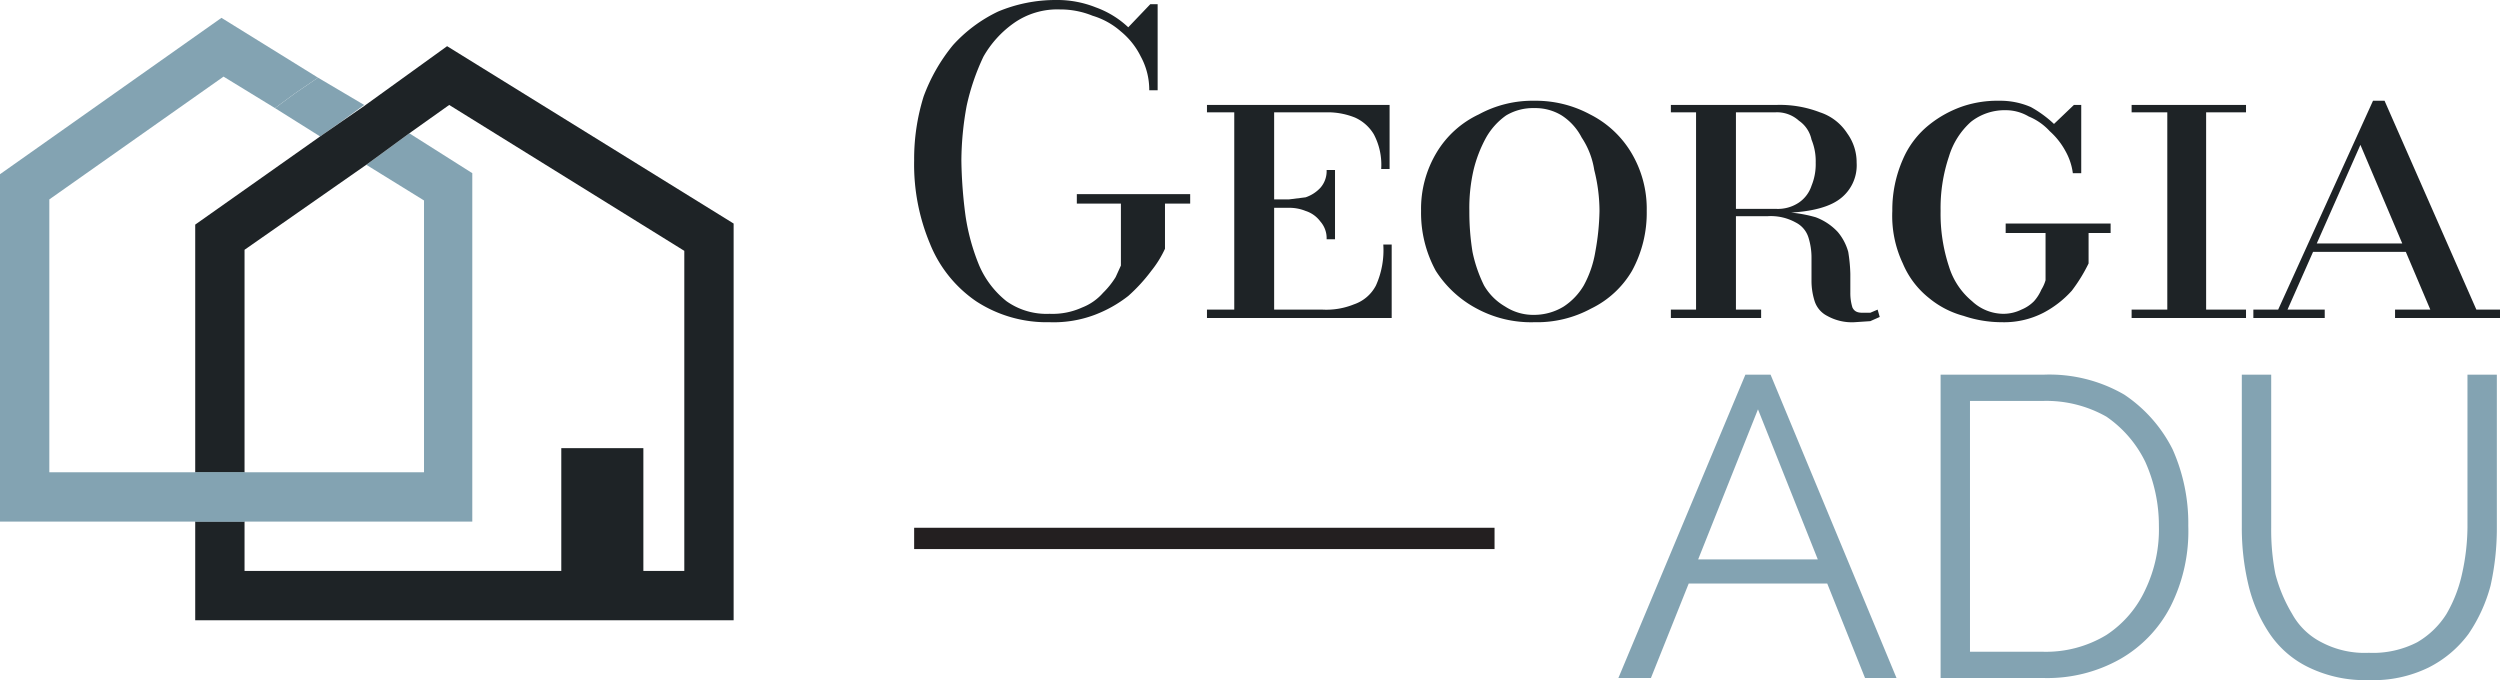<svg xmlns="http://www.w3.org/2000/svg" viewBox="0 0 238.2 64.8"><defs><style>.b8abd183-980f-4185-8f84-cbb5c3c417e4{fill:#1e2326;}.e3f1254c-517e-4f5f-82ba-4d203b69ffe8{fill:#83a3b2;}.af4f82ce-7668-4eea-82a6-6b08f8d95fe1{fill:none;stroke:#231f20;stroke-miterlimit:10;stroke-width:2.03px;}</style></defs><g id="b05f02cd-84c2-4081-9fc6-5180c6963b38" data-name="Layer 2"><g id="f0be4d69-8d9b-4008-935d-7c1b0bc021ea" data-name="Layer 1"><rect class="b8abd183-980f-4185-8f84-cbb5c3c417e4" x="51" y="45.2" width="12.9" height="7.82" transform="translate(106.5 -8.3) rotate(90)"></rect><path class="e3f1254c-517e-4f5f-82ba-4d203b69ffe8" d="M39,12.7l-4.1,3,5.5,3.4V45H4.7V19L21.3,7.3l4.9,3,1.9-1.4,2.2-1.5L21.1,1.7,0,16.6V49.7H45V16.5Zm-4.3-2.6h0l-2.2,1.6-2,1.4h0Z"></path><polygon class="e3f1254c-517e-4f5f-82ba-4d203b69ffe8" points="34.7 10 32.5 11.6 30.5 13 26.2 10.3 28.1 8.9 30.3 7.4 34.7 10"></polygon><polygon class="b8abd183-980f-4185-8f84-cbb5c3c417e4" points="69.9 21.3 69.9 59.1 18.6 59.1 18.6 49.7 23.3 49.7 23.3 54.4 65.2 54.4 65.2 23.9 42.8 10 39 12.7 34.9 15.7 23.3 23.8 23.3 45 18.6 45 18.6 21.4 30.5 13 34.7 10.1 42.6 4.4 69.9 21.3"></polygon><path class="e3f1254c-517e-4f5f-82ba-4d203b69ffe8" d="M18.6,45v4.7h4.7V45Z"></path><path class="b8abd183-980f-4185-8f84-cbb5c3c417e4" d="M102.6,18.5h10.8v.9H111v4.3a10,10,0,0,1-1.3,2.1,16,16,0,0,1-2.2,2.4,12.2,12.2,0,0,1-3.2,1.8,11.1,11.1,0,0,1-4.3.7,12.3,12.3,0,0,1-7-2,12.1,12.1,0,0,1-4.4-5.5,19.5,19.5,0,0,1-1.5-7.9A20,20,0,0,1,88,9.2a16.9,16.9,0,0,1,2.8-4.9,13.8,13.8,0,0,1,4.3-3.2A14.2,14.2,0,0,1,100.6,0a9.9,9.9,0,0,1,3.8.7,8.9,8.9,0,0,1,3.1,1.9L109.6.4h.7V8.6h-.8a6.6,6.6,0,0,0-.8-3.2A7.2,7.2,0,0,0,106.8,3a7.2,7.2,0,0,0-2.7-1.5A8.1,8.1,0,0,0,101,.9a7.2,7.2,0,0,0-4.4,1.3,9.9,9.9,0,0,0-2.9,3.2,21.6,21.6,0,0,0-1.6,4.7,29.6,29.6,0,0,0-.5,5.2,43.9,43.9,0,0,0,.4,5.3,20.1,20.1,0,0,0,1.3,4.7,8.8,8.8,0,0,0,2.6,3.4,6.6,6.6,0,0,0,4.1,1.2,6.8,6.8,0,0,0,3.1-.6,5.1,5.1,0,0,0,2-1.4,7.9,7.9,0,0,0,1.2-1.5l.5-1.1V19.4h-4.2Z"></path><path class="b8abd183-980f-4185-8f84-cbb5c3c417e4" d="M131.8,23.3h.8v7H115v-.8h2.6V10.7H115V10h17.4v6.1h-.8a6.2,6.2,0,0,0-.7-3.3,4,4,0,0,0-1.8-1.6,7,7,0,0,0-2.5-.5h-5.2V29.5H126a7,7,0,0,0,3-.5,3.7,3.7,0,0,0,2.1-1.8A8.2,8.2,0,0,0,131.8,23.3Zm-5.4-.5a2.4,2.4,0,0,0-.6-1.7,2.8,2.8,0,0,0-1.4-1,4.1,4.1,0,0,0-1.6-.3h-2.2V19h2.2l1.6-.2a3.4,3.4,0,0,0,1.4-.9,2.4,2.4,0,0,0,.6-1.7h.8v6.6Z"></path><path class="b8abd183-980f-4185-8f84-cbb5c3c417e4" d="M146.2,30.7a10.9,10.9,0,0,1-5.5-1.3,10.4,10.4,0,0,1-3.9-3.6,11.5,11.5,0,0,1-1.4-5.7,10.4,10.4,0,0,1,1.5-5.6,9.3,9.3,0,0,1,4-3.6,10.7,10.7,0,0,1,5.3-1.3,10.9,10.9,0,0,1,5.3,1.3,9.6,9.6,0,0,1,3.9,3.6,10.4,10.4,0,0,1,1.5,5.6,11.5,11.5,0,0,1-1.4,5.7,9.1,9.1,0,0,1-3.9,3.6A10.8,10.8,0,0,1,146.2,30.7Zm0-.7a5.4,5.4,0,0,0,2.8-.8,6.1,6.1,0,0,0,1.9-2A10.1,10.1,0,0,0,152,24a23.4,23.4,0,0,0,.4-3.9,16,16,0,0,0-.5-3.9,7.7,7.7,0,0,0-1.2-3.1,5.5,5.5,0,0,0-1.9-2.1,4.8,4.8,0,0,0-2.6-.7,5,5,0,0,0-2.7.7,6.5,6.5,0,0,0-1.9,2.1,12.5,12.5,0,0,0-1.2,3.1,16.1,16.1,0,0,0-.4,3.9,23.8,23.8,0,0,0,.3,3.9,13.3,13.3,0,0,0,1.1,3.2,5.5,5.5,0,0,0,2,2A4.9,4.9,0,0,0,146.2,30Z"></path><path class="b8abd183-980f-4185-8f84-cbb5c3c417e4" d="M164.4,20.3v-.4h4.8a3.6,3.6,0,0,0,2.2-.6,3.1,3.1,0,0,0,1.2-1.6,5.4,5.4,0,0,0,.4-2.2,5.4,5.4,0,0,0-.4-2.2,2.9,2.9,0,0,0-1.2-1.8,3.1,3.1,0,0,0-2.2-.8h-10V10h10a10.6,10.6,0,0,1,4.2.7,4.9,4.9,0,0,1,2.6,2,4.7,4.7,0,0,1,.9,2.8,4,4,0,0,1-1.8,3.6c-1.2.8-3.2,1.2-5.9,1.2Zm-5.2,10v-.8h8.6v.8Zm2.4,0V10h3.8V30.3Zm15.1.4a4.8,4.8,0,0,1-2.6-.6,2.4,2.4,0,0,1-1.2-1.4,6.4,6.4,0,0,1-.3-2V24.6a6.4,6.4,0,0,0-.3-2,2.4,2.4,0,0,0-1.2-1.4,4.9,4.9,0,0,0-2.7-.6h-4v-.4h4.8a13,13,0,0,1,3.8.5,5.5,5.5,0,0,1,2.1,1.4,5,5,0,0,1,1,1.9,14.9,14.9,0,0,1,.2,2.1v1.8a4.6,4.6,0,0,0,.2,1.4c.2.4.5.5,1,.5h.7l.7-.3.2.7-.9.4Z"></path><path class="b8abd183-980f-4185-8f84-cbb5c3c417e4" d="M190.7,30.7a11.3,11.3,0,0,1-3.6-.6,8.7,8.7,0,0,1-3.3-1.7,8.3,8.3,0,0,1-2.5-3.3,10.6,10.6,0,0,1-1-5,11.9,11.9,0,0,1,1-4.9,8.5,8.5,0,0,1,2.5-3.3,10.6,10.6,0,0,1,3.3-1.8,10.4,10.4,0,0,1,3.4-.5,7.3,7.3,0,0,1,3,.6,10.8,10.8,0,0,1,2.4,1.8,6.9,6.9,0,0,1,1.7,2.2,4.3,4.3,0,0,1,.7,2.3h-.8a5.8,5.8,0,0,0-.7-2.1,7,7,0,0,0-1.5-1.9,5.6,5.6,0,0,0-2-1.4,4.3,4.3,0,0,0-2.2-.6,5.2,5.2,0,0,0-3.3,1.1,7.2,7.2,0,0,0-2.1,3.3,15.4,15.4,0,0,0-.8,5.2,16,16,0,0,0,.8,5.3,6.9,6.9,0,0,0,2.2,3.3,4.4,4.4,0,0,0,3,1.2,3.9,3.9,0,0,0,1.7-.4,3.6,3.6,0,0,0,1.2-.8,4.1,4.1,0,0,0,.7-1.1,3.6,3.6,0,0,0,.4-.9V21.8H199v3.3a15.3,15.3,0,0,1-1.6,2.6,9.7,9.7,0,0,1-2.7,2.1A8.2,8.2,0,0,1,190.7,30.7Zm.4-8.5v-.9h10v.9Zm7.2-5.7a8,8,0,0,0-.8-1.6,11.3,11.3,0,0,0-1-1.3l-1.1-1.5,2.2-2.1h.7Z"></path><path class="b8abd183-980f-4185-8f84-cbb5c3c417e4" d="M203.1,10.7V10H214v.7Zm0,19.6v-.8H214v.8Zm3.4,0V10h3.7V30.3Z"></path><path class="b8abd183-980f-4185-8f84-cbb5c3c417e4" d="M214.7,30.3v-.8h6.8v.8Zm2,0,9.4-20.7h1.1l9.1,20.7h-4.4l-7-16.5-7.3,16.5Zm3.5-6.3v-.8h12.4V24Zm8,6.3v-.8h10v.8Z"></path><path class="e3f1254c-517e-4f5f-82ba-4d203b69ffe8" d="M166.3,35.7h2.4l12,28.9h-3l-3.6-9H160.9l-3.6,9h-3.1Zm6.9,17.6L167.5,39l-5.7,14.3Z"></path><path class="e3f1254c-517e-4f5f-82ba-4d203b69ffe8" d="M184.9,64.6V35.7h9.8a14.2,14.2,0,0,1,7.7,1.9,13.6,13.6,0,0,1,4.6,5.2,17.3,17.3,0,0,1,1.5,7.3,15.9,15.9,0,0,1-1.7,7.7,12.2,12.2,0,0,1-4.8,5,14.1,14.1,0,0,1-7.3,1.8Zm20.8-14.5a14.8,14.8,0,0,0-1.3-6.1,11.1,11.1,0,0,0-3.7-4.3,11.6,11.6,0,0,0-6-1.5h-7V62.1h7a11.1,11.1,0,0,0,6-1.6,10.3,10.3,0,0,0,3.7-4.3A13.3,13.3,0,0,0,205.7,50.1Z"></path><path class="e3f1254c-517e-4f5f-82ba-4d203b69ffe8" d="M225.7,64.8a12.3,12.3,0,0,1-5.7-1.2,9.4,9.4,0,0,1-3.8-3.3,14.2,14.2,0,0,1-2-4.7,23.3,23.3,0,0,1-.6-5.3V35.7h2.8V50.3a21.8,21.8,0,0,0,.4,4.4,14.5,14.5,0,0,0,1.6,3.8,6.6,6.6,0,0,0,2.8,2.7,8.8,8.8,0,0,0,4.5,1,9.2,9.2,0,0,0,4.6-1,8.1,8.1,0,0,0,2.8-2.7,13.2,13.2,0,0,0,1.5-3.9,21,21,0,0,0,.5-4.3V35.7h2.8V50.3a25.1,25.1,0,0,1-.6,5.5,15,15,0,0,1-2.1,4.6,10.7,10.7,0,0,1-3.8,3.2A12,12,0,0,1,225.7,64.8Z"></path><line class="af4f82ce-7668-4eea-82a6-6b08f8d95fe1" x1="87.1" y1="51.3" x2="142.4" y2="51.3"></line></g></g></svg>